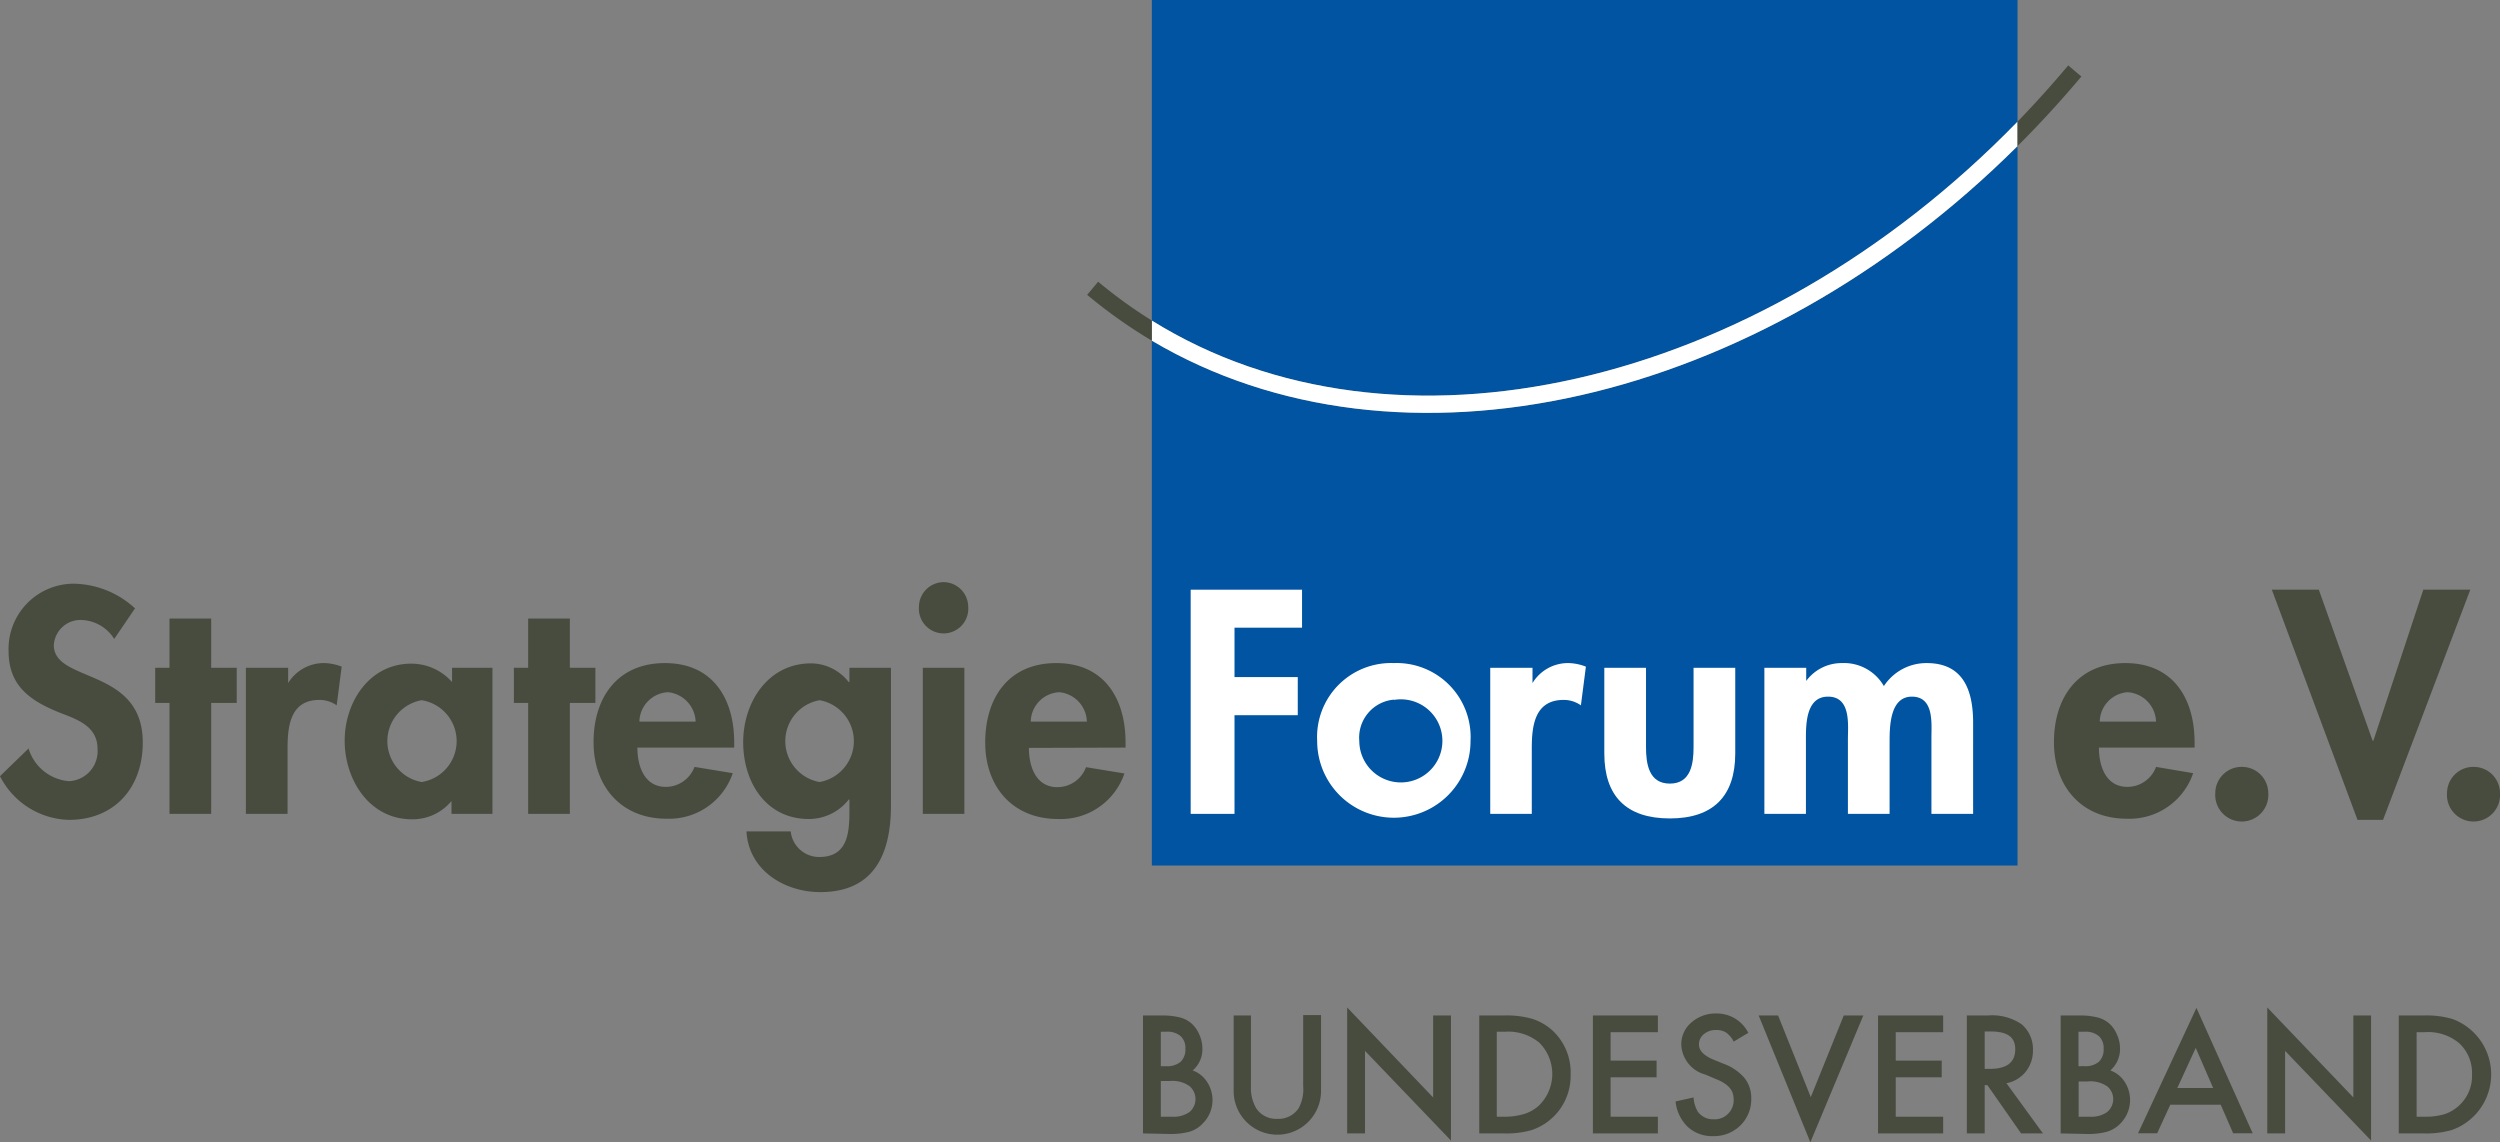 <svg xmlns="http://www.w3.org/2000/svg" width="175.09" height="80" viewBox="0 0 175.09 80"><rect x="0" y="0" width="175.09" height="80" fill="#808080" stroke="none"/><defs><style>      .a {        fill: #0054a1;      }      .b, .e {        fill: #fff;      }      .c, .d {        fill: #474c3e;      }      .d, .e {        fill-rule: evenodd;      }    </style></defs><title>BSF-Logo-80</title><g><path class="a" d="M141.3,10.23V60.62H80.67V23.86C98,34.12,123.07,28.37,141.3,10.23Z"></path><path class="a" d="M80.67,0H141.3V8.52C123,27.33,97.62,33,80.67,22.45V0Z"></path><path class="b" d="M80.67,22.45C97.62,33,123,27.33,141.3,8.52v1.71C123.07,28.37,98,34.12,80.67,23.86V22.45Z"></path><path class="c" d="M141.3,8.52c1.21-1.25,2.4-2.57,3.55-3.94l.92.78q-2.16,2.57-4.47,4.87V8.52ZM76.91,19.73a33.81,33.81,0,0,0,3.76,2.72v1.41a35.11,35.11,0,0,1-4.53-3.21l.77-.92Z"></path><path class="c" d="M9.48,42.63a6.47,6.47,0,0,0-4.29-1.75A4.57,4.57,0,0,0,.6,45.59c0,2.43,1.48,3.46,3.5,4.29,1.23.48,2.73.94,2.73,2.56a2.1,2.1,0,0,1-2,2.27A3.23,3.23,0,0,1,2,52.42L0,54.36a5.57,5.57,0,0,0,4.83,3.06C8,57.42,10,55.19,10,52c0-5.27-6.23-4.16-6.23-6.81a1.87,1.87,0,0,1,1.92-1.77A2.82,2.82,0,0,1,8,44.75l1.44-2.12Z"></path><polygon class="c" points="14.79 49.23 16.58 49.23 16.58 46.77 14.79 46.77 14.79 43.32 11.87 43.32 11.87 46.77 10.87 46.77 10.87 49.23 11.87 49.23 11.87 57 14.79 57 14.79 49.23 14.79 49.23"></polygon><path class="c" d="M20.14,46.77H17.22V57h2.92V52.4c0-1.58.21-3.38,2.23-3.38a2.09,2.09,0,0,1,1.21.38l.35-2.71a3.48,3.48,0,0,0-1.21-.25,2.93,2.93,0,0,0-2.54,1.4h0V46.77Z"></path><path class="d" d="M34.53,46.77H31.66v1a3.8,3.8,0,0,0-2.86-1.29c-2.93,0-4.66,2.69-4.66,5.4s1.71,5.5,4.71,5.5a3.53,3.53,0,0,0,2.77-1.28h0V57h2.87V46.77Zm-5,8a2.91,2.91,0,0,1,0-5.73,2.9,2.9,0,0,1,0,5.73Z"></path><polygon class="c" points="39.91 49.23 41.7 49.23 41.7 46.77 39.91 46.77 39.91 43.32 36.99 43.32 36.99 46.77 35.99 46.77 35.99 49.23 36.99 49.23 36.99 57 39.91 57 39.91 49.23 39.91 49.23"></polygon><path class="d" d="M51.42,52.36V52c0-3.08-1.5-5.56-4.85-5.56s-5,2.44-5,5.54,1.94,5.36,5.11,5.36a4.71,4.71,0,0,0,4.64-3.19l-2.68-.44a2.15,2.15,0,0,1-2,1.4c-1.52,0-2-1.46-2-2.75Zm-6.64-1.82a2.11,2.11,0,0,1,2-2.06,2.15,2.15,0,0,1,1.94,2.06Z"></path><path class="d" d="M62.4,46.77H59.49v1h-.05a3.37,3.37,0,0,0-2.64-1.31c-3,0-4.75,2.71-4.75,5.52s1.6,5.38,4.6,5.38A3.55,3.55,0,0,0,59.44,56h.05v.67c0,1.54-.05,3.35-2.11,3.35a2,2,0,0,1-2-1.79H52.28c.15,2.73,2.67,4.25,5.17,4.25,3.83,0,4.95-2.75,4.95-6.08V46.77Zm-5,8a2.91,2.91,0,0,1,0-5.73,2.91,2.91,0,0,1,0,5.73Z"></path><path class="d" d="M67.54,46.77H64.63V57h2.91V46.77Zm-1.46-6a1.74,1.74,0,0,0-1.72,1.73,1.73,1.73,0,1,0,3.45,0,1.74,1.74,0,0,0-1.73-1.73Z"></path><path class="d" d="M78.83,52.36V52c0-3.08-1.5-5.56-4.85-5.56S69,48.88,69,52s1.94,5.36,5.1,5.36a4.71,4.71,0,0,0,4.65-3.19l-2.69-.44a2.14,2.14,0,0,1-2,1.4c-1.52,0-2-1.46-2-2.75Zm-6.64-1.82a2.1,2.1,0,0,1,2-2.06,2.13,2.13,0,0,1,1.93,2.06Z"></path><polygon class="b" points="91.19 43.96 91.19 41.3 83.39 41.3 83.39 57 86.46 57 86.46 50.09 90.89 50.09 90.89 47.42 86.46 47.42 86.46 43.96 91.19 43.96 91.19 43.96"></polygon><path class="e" d="M97.62,46.44a5.18,5.18,0,0,0-5.37,5.46,5.37,5.37,0,1,0,10.74,0,5.18,5.18,0,0,0-5.37-5.46Zm0,2.58A2.91,2.91,0,1,1,95.2,51.9,2.67,2.67,0,0,1,97.62,49Z"></path><path class="b" d="M107.28,46.77h-2.91V57h2.91V52.4c0-1.58.21-3.38,2.23-3.38a2.07,2.07,0,0,1,1.21.38l.35-2.71a3.48,3.48,0,0,0-1.2-.25,2.9,2.9,0,0,0-2.54,1.4h0V46.77Z"></path><path class="b" d="M112.36,46.77v6c0,3,1.55,4.55,4.59,4.55s4.58-1.57,4.58-4.55v-6h-2.92v5.55c0,1.16-.18,2.56-1.66,2.56s-1.67-1.4-1.67-2.56V46.77Z"></path><path class="b" d="M126.48,46.77h-2.91V57h2.91V52c0-1.08-.08-3.21,1.55-3.21s1.39,2,1.39,3V57h2.92V52c0-1.06,0-3.21,1.56-3.21s1.37,1.86,1.37,2.86V57h2.92V50.63c0-2.23-.65-4.19-3.25-4.19a3.55,3.55,0,0,0-3,1.61A3.22,3.22,0,0,0,129,46.44a3.08,3.08,0,0,0-2.5,1.25h0v-.92Z"></path><path class="d" d="M153.7,52.36V52c0-3.08-1.5-5.56-4.85-5.56s-5,2.44-5,5.54,1.94,5.36,5.1,5.36a4.71,4.71,0,0,0,4.65-3.19L151,53.71a2.14,2.14,0,0,1-2,1.4c-1.52,0-2-1.46-2-2.75Zm-6.64-1.82A2.1,2.1,0,0,1,149,48.48,2.13,2.13,0,0,1,151,50.54Z"></path><path class="c" d="M157,53.71a1.84,1.84,0,0,0-1.85,1.83,1.86,1.86,0,1,0,3.71,0A1.84,1.84,0,0,0,157,53.71Z"></path><polygon class="c" points="162.4 41.3 159.11 41.3 165.11 57.42 166.9 57.42 173.01 41.3 169.72 41.3 166.22 51.88 166.17 51.88 162.4 41.3 162.4 41.3"></polygon><path class="c" d="M173.23,53.71a1.84,1.84,0,0,0-1.85,1.83,1.86,1.86,0,1,0,3.71,0,1.84,1.84,0,0,0-1.86-1.83Z"></path><path class="d" d="M80.05,79.38V71.12h1.24a5.22,5.22,0,0,1,1.32.13,2,2,0,0,1,.84.43,2.16,2.16,0,0,1,.55.79,2.34,2.34,0,0,1,.21,1,1.93,1.93,0,0,1-.68,1.5,2,2,0,0,1,1,.79,2.31,2.31,0,0,1-.3,2.93,2.09,2.09,0,0,1-.92.57,5.16,5.16,0,0,1-1.41.16Zm1.25-4.71h.39a1.43,1.43,0,0,0,1-.31,1.19,1.19,0,0,0,.33-.91,1.12,1.12,0,0,0-.33-.88,1.39,1.39,0,0,0-1-.31H81.3v2.41Zm0,3.54h.77a1.93,1.93,0,0,0,1.24-.33,1.19,1.19,0,0,0,0-1.81,2.05,2.05,0,0,0-1.39-.36H81.3v2.5Z"></path><path class="c" d="M87.61,71.12v5A2.77,2.77,0,0,0,88,77.65a1.68,1.68,0,0,0,1.46.71,1.71,1.71,0,0,0,1.47-.71,2.71,2.71,0,0,0,.34-1.56v-5h1.25v5.32a3.06,3.06,0,1,1-6.12,0V71.12Z"></path><polygon class="c" points="94.35 79.38 94.35 70.56 100.37 76.86 100.37 71.12 101.62 71.12 101.62 79.88 95.6 73.6 95.6 79.38 94.35 79.38 94.35 79.38"></polygon><path class="d" d="M103.6,79.38V71.12h1.73a6.47,6.47,0,0,1,2,.24,3.87,3.87,0,0,1,1.41.82A4,4,0,0,1,110,75.25a4,4,0,0,1-2.74,3.9,6.43,6.43,0,0,1-1.94.23Zm1.25-1.17h.56A4.55,4.55,0,0,0,106.8,78a2.72,2.72,0,0,0,1-.59,3.09,3.09,0,0,0,0-4.39,3.4,3.4,0,0,0-2.41-.76h-.56v5.92Z"></path><polygon class="c" points="116.11 72.29 112.8 72.29 112.8 74.28 116.02 74.28 116.02 75.45 112.8 75.45 112.8 78.21 116.11 78.21 116.11 79.38 111.56 79.38 111.56 71.12 116.11 71.12 116.11 72.29 116.11 72.29"></polygon><path class="c" d="M122.42,72.35l-1,.6a1.73,1.73,0,0,0-.54-.64,1.22,1.22,0,0,0-.69-.17,1.25,1.25,0,0,0-.86.29.9.9,0,0,0-.34.73c0,.4.3.72.89,1l.83.34a3.51,3.51,0,0,1,1.47,1,2.24,2.24,0,0,1,.47,1.44,2.55,2.55,0,0,1-.76,1.88,2.62,2.62,0,0,1-1.9.75,2.53,2.53,0,0,1-1.78-.64,2.89,2.89,0,0,1-.86-1.79l1.26-.28a2.23,2.23,0,0,0,.3,1,1.31,1.31,0,0,0,1.12.53,1.3,1.3,0,0,0,1-.39,1.34,1.34,0,0,0,.39-1,1.56,1.56,0,0,0-.07-.44,1.07,1.07,0,0,0-.21-.37,1.61,1.61,0,0,0-.36-.31,2.72,2.72,0,0,0-.54-.28l-.8-.34a2.27,2.27,0,0,1-1.69-2.09,2,2,0,0,1,.71-1.56,2.56,2.56,0,0,1,1.77-.63,2.46,2.46,0,0,1,2.23,1.39Z"></path><polygon class="c" points="124.53 71.12 126.82 76.84 129.13 71.12 130.5 71.12 126.79 80 123.17 71.12 124.53 71.12 124.53 71.12"></polygon><polygon class="c" points="136.09 72.29 132.77 72.29 132.77 74.28 135.99 74.28 135.99 75.45 132.77 75.45 132.77 78.21 136.09 78.21 136.09 79.38 131.53 79.38 131.53 71.12 136.09 71.12 136.09 72.29 136.09 72.29"></polygon><path class="d" d="M140.52,75.86l2.56,3.52h-1.53L139.19,76H139v3.38h-1.25V71.12h1.46a3.68,3.68,0,0,1,2.37.61,2.28,2.28,0,0,1,.8,1.81,2.37,2.37,0,0,1-.5,1.51,2.28,2.28,0,0,1-1.33.81Zm-1.55-1h.39c1.18,0,1.77-.45,1.78-1.35s-.58-1.27-1.73-1.27H139v2.62Z"></path><path class="d" d="M144.32,79.38V71.12h1.24a5.22,5.22,0,0,1,1.32.13,2,2,0,0,1,.84.43,2.16,2.16,0,0,1,.55.79,2.34,2.34,0,0,1,.21,1,2,2,0,0,1-.68,1.5,2,2,0,0,1,1,.79,2.34,2.34,0,0,1-.3,2.93,2.12,2.12,0,0,1-.93.57,5,5,0,0,1-1.4.16Zm1.25-4.71H146a1.43,1.43,0,0,0,1-.31,1.19,1.19,0,0,0,.33-.91,1.12,1.12,0,0,0-.33-.88,1.41,1.41,0,0,0-1-.31h-.43v2.41Zm0,3.54h.77a1.93,1.93,0,0,0,1.24-.33A1.18,1.18,0,0,0,148,77a1.15,1.15,0,0,0-.4-.9,2.05,2.05,0,0,0-1.39-.36h-.63v2.5Z"></path><path class="d" d="M155.53,77.37H152l-.92,2h-1.34l4.09-8.78,3.94,8.78H156.4l-.87-2ZM155,76.2l-1.22-2.81-1.29,2.81Z"></path><polygon class="c" points="158.79 79.38 158.79 70.56 164.82 76.86 164.82 71.12 166.06 71.12 166.06 79.88 160.04 73.6 160.04 79.38 158.79 79.38 158.79 79.38"></polygon><path class="d" d="M168,79.38V71.12h1.74a6.51,6.51,0,0,1,2,.24,4.13,4.13,0,0,1-.05,7.79,6.53,6.53,0,0,1-1.94.23Zm1.25-1.17h.56a4.62,4.62,0,0,0,1.4-.18,2.76,2.76,0,0,0,1-.59,2.8,2.8,0,0,0,.92-2.19,2.84,2.84,0,0,0-.91-2.2,3.4,3.4,0,0,0-2.41-.76h-.56v5.92Z"></path></g></svg>
